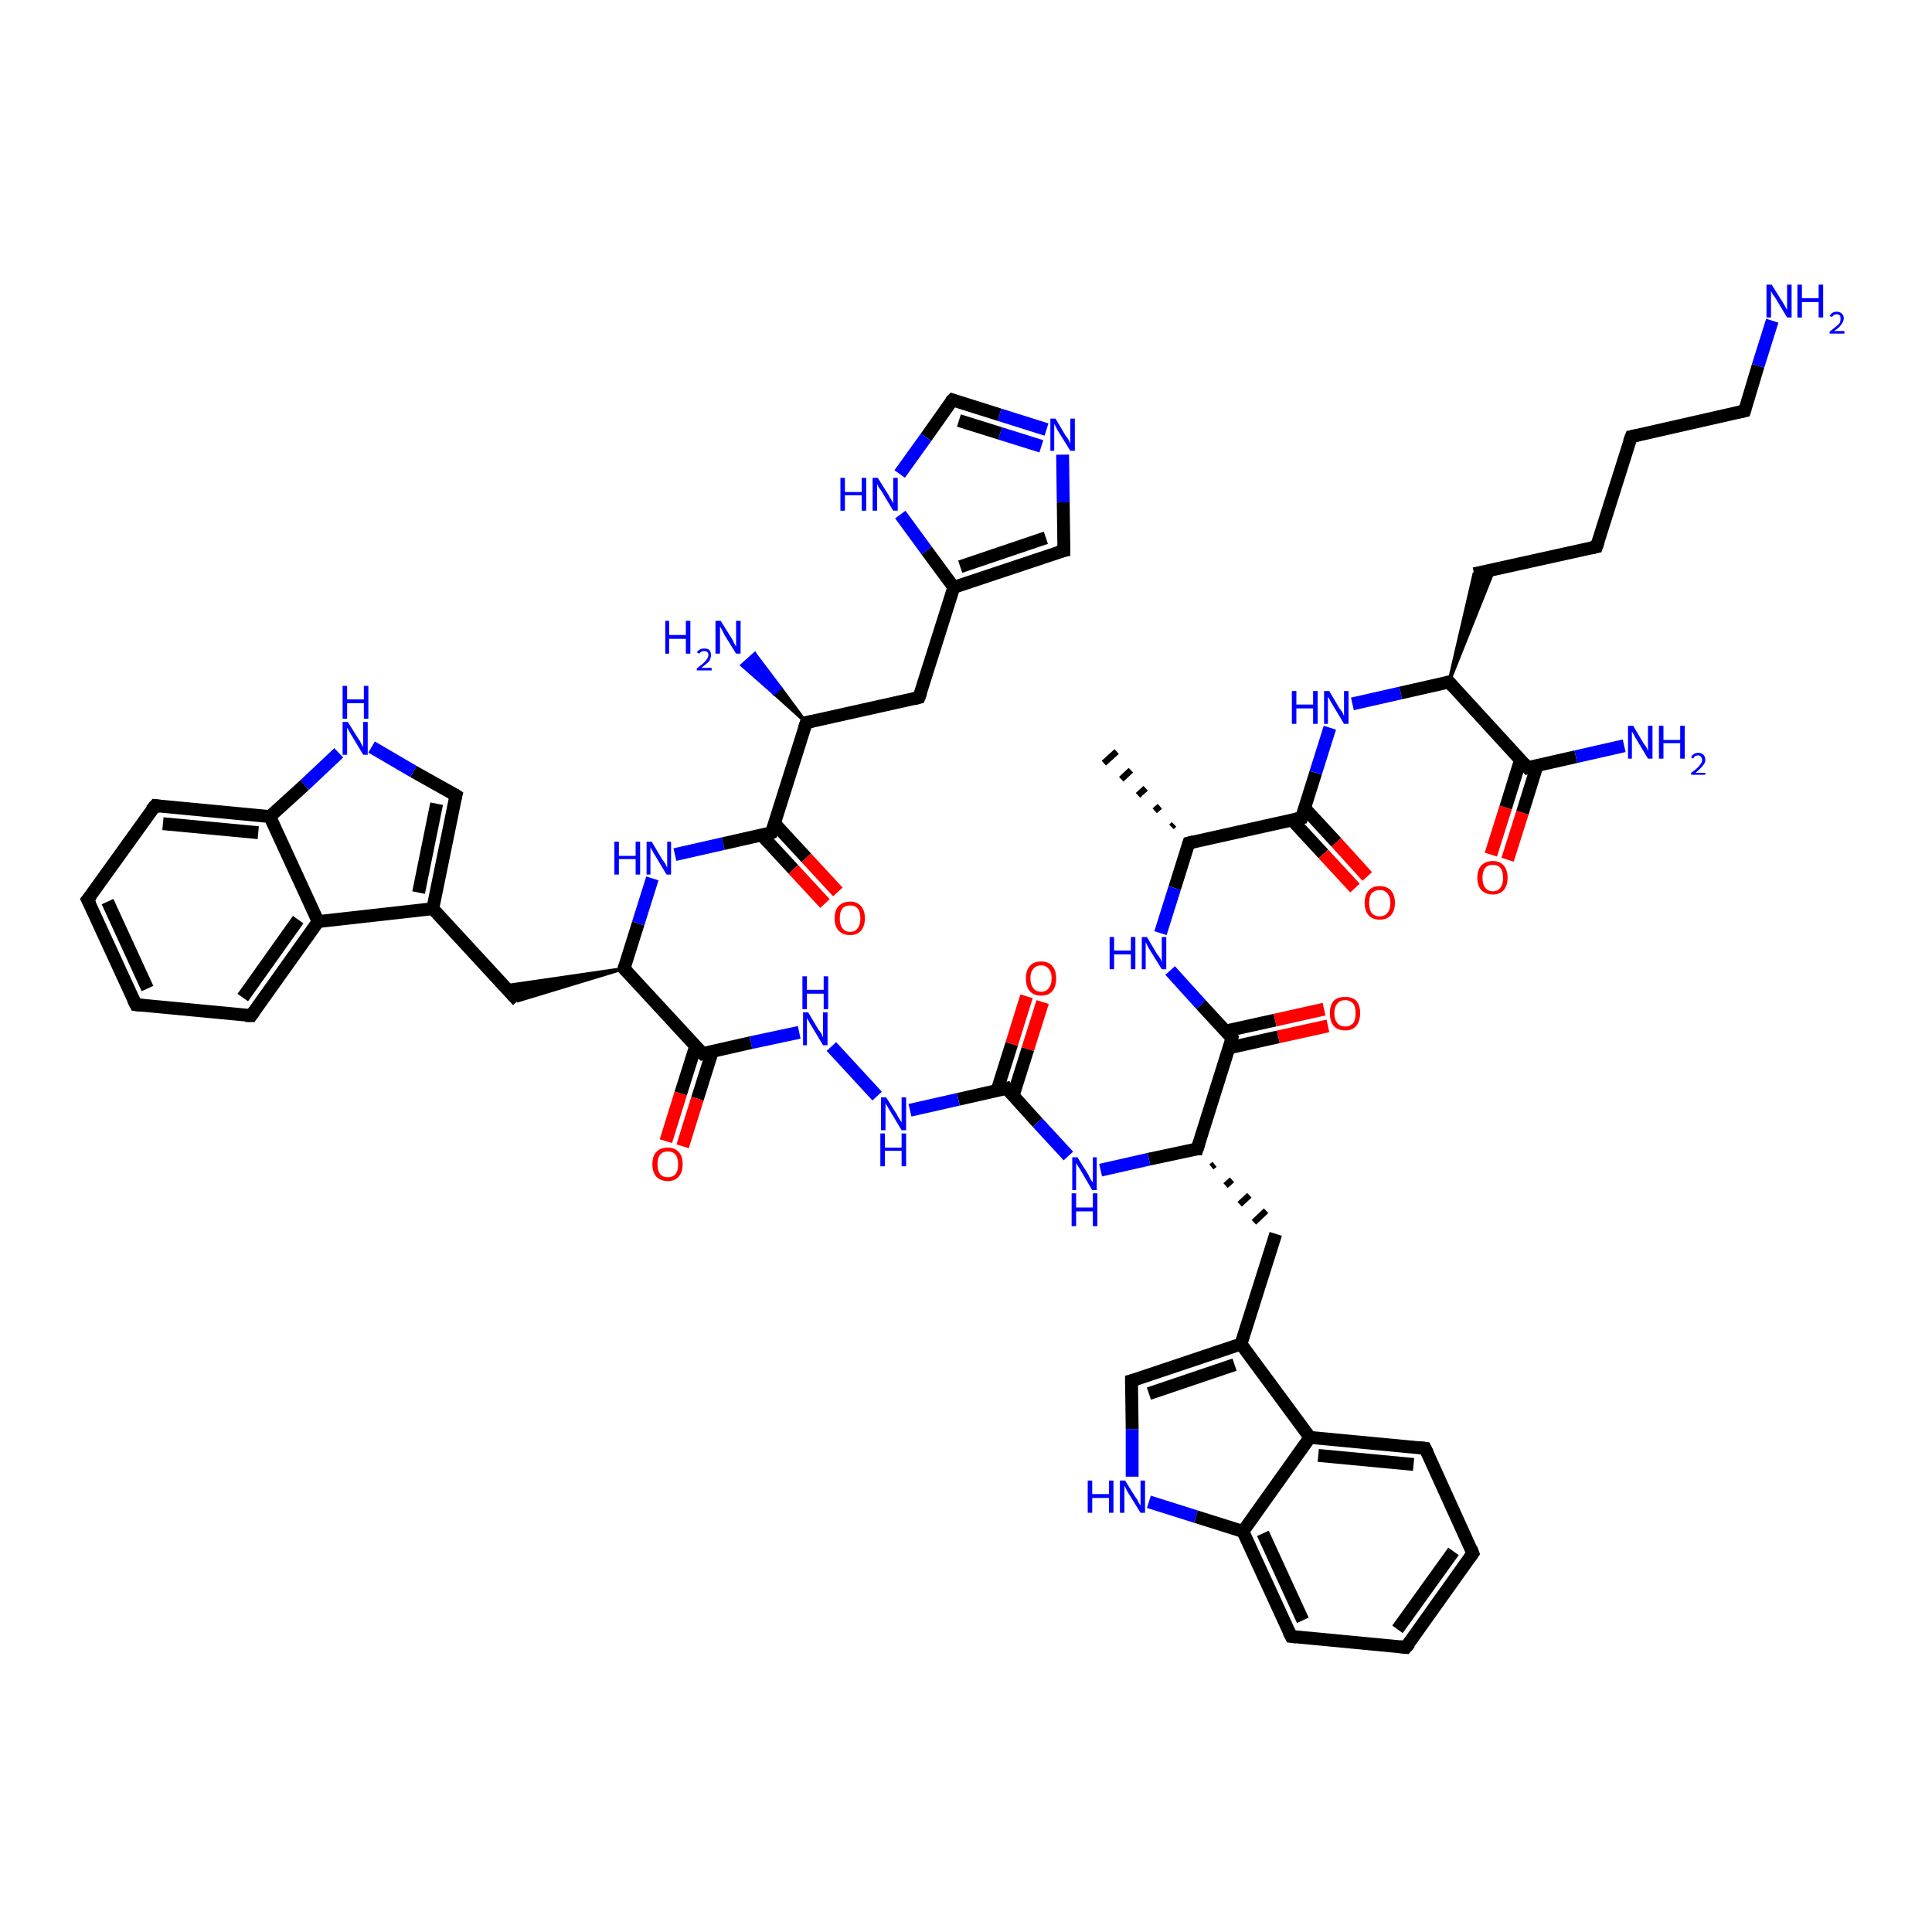<?xml version='1.0' encoding='iso-8859-1'?>
<svg version='1.1' baseProfile='full'
              xmlns='http://www.w3.org/2000/svg'
                      xmlns:rdkit='http://www.rdkit.org/xml'
                      xmlns:xlink='http://www.w3.org/1999/xlink'
                  xml:space='preserve'
width='300px' height='300px' viewBox='0 0 300 300'>
<!-- END OF HEADER -->
<rect style='opacity:1.0;fill:#FFFFFF;stroke:none' width='300.0' height='300.0' x='0.0' y='0.0'> </rect>
<path class='bond-0 atom-1 atom-0' d='M 181.9,128.4 L 182.3,128.0' style='fill:none;fill-rule:evenodd;stroke:#000000;stroke-width:1.0px;stroke-linecap:butt;stroke-linejoin:miter;stroke-opacity:1' />
<path class='bond-0 atom-1 atom-0' d='M 179.3,125.9 L 180.1,125.2' style='fill:none;fill-rule:evenodd;stroke:#000000;stroke-width:1.0px;stroke-linecap:butt;stroke-linejoin:miter;stroke-opacity:1' />
<path class='bond-0 atom-1 atom-0' d='M 176.7,123.5 L 177.9,122.4' style='fill:none;fill-rule:evenodd;stroke:#000000;stroke-width:1.0px;stroke-linecap:butt;stroke-linejoin:miter;stroke-opacity:1' />
<path class='bond-0 atom-1 atom-0' d='M 174.1,121.0 L 175.6,119.6' style='fill:none;fill-rule:evenodd;stroke:#000000;stroke-width:1.0px;stroke-linecap:butt;stroke-linejoin:miter;stroke-opacity:1' />
<path class='bond-0 atom-1 atom-0' d='M 171.4,118.5 L 173.4,116.7' style='fill:none;fill-rule:evenodd;stroke:#000000;stroke-width:1.0px;stroke-linecap:butt;stroke-linejoin:miter;stroke-opacity:1' />
<path class='bond-1 atom-1 atom-2' d='M 184.6,130.9 L 182.4,137.9' style='fill:none;fill-rule:evenodd;stroke:#000000;stroke-width:2.0px;stroke-linecap:butt;stroke-linejoin:miter;stroke-opacity:1' />
<path class='bond-1 atom-1 atom-2' d='M 182.4,137.9 L 180.2,144.9' style='fill:none;fill-rule:evenodd;stroke:#0000FF;stroke-width:2.0px;stroke-linecap:butt;stroke-linejoin:miter;stroke-opacity:1' />
<path class='bond-2 atom-2 atom-3' d='M 181.7,150.7 L 186.5,156.0' style='fill:none;fill-rule:evenodd;stroke:#0000FF;stroke-width:2.0px;stroke-linecap:butt;stroke-linejoin:miter;stroke-opacity:1' />
<path class='bond-2 atom-2 atom-3' d='M 186.5,156.0 L 191.3,161.2' style='fill:none;fill-rule:evenodd;stroke:#000000;stroke-width:2.0px;stroke-linecap:butt;stroke-linejoin:miter;stroke-opacity:1' />
<path class='bond-3 atom-3 atom-4' d='M 190.9,162.7 L 198.5,161.0' style='fill:none;fill-rule:evenodd;stroke:#000000;stroke-width:2.0px;stroke-linecap:butt;stroke-linejoin:miter;stroke-opacity:1' />
<path class='bond-3 atom-3 atom-4' d='M 198.5,161.0 L 206.2,159.3' style='fill:none;fill-rule:evenodd;stroke:#FF0000;stroke-width:2.0px;stroke-linecap:butt;stroke-linejoin:miter;stroke-opacity:1' />
<path class='bond-3 atom-3 atom-4' d='M 190.3,160.1 L 198.0,158.4' style='fill:none;fill-rule:evenodd;stroke:#000000;stroke-width:2.0px;stroke-linecap:butt;stroke-linejoin:miter;stroke-opacity:1' />
<path class='bond-3 atom-3 atom-4' d='M 198.0,158.4 L 205.6,156.7' style='fill:none;fill-rule:evenodd;stroke:#FF0000;stroke-width:2.0px;stroke-linecap:butt;stroke-linejoin:miter;stroke-opacity:1' />
<path class='bond-4 atom-3 atom-5' d='M 191.3,161.2 L 185.9,178.4' style='fill:none;fill-rule:evenodd;stroke:#000000;stroke-width:2.0px;stroke-linecap:butt;stroke-linejoin:miter;stroke-opacity:1' />
<path class='bond-5 atom-5 atom-6' d='M 188.1,181.2 L 188.6,180.8' style='fill:none;fill-rule:evenodd;stroke:#000000;stroke-width:1.0px;stroke-linecap:butt;stroke-linejoin:miter;stroke-opacity:1' />
<path class='bond-5 atom-5 atom-6' d='M 190.3,184.1 L 191.3,183.2' style='fill:none;fill-rule:evenodd;stroke:#000000;stroke-width:1.0px;stroke-linecap:butt;stroke-linejoin:miter;stroke-opacity:1' />
<path class='bond-5 atom-5 atom-6' d='M 192.5,187.0 L 194.0,185.6' style='fill:none;fill-rule:evenodd;stroke:#000000;stroke-width:1.0px;stroke-linecap:butt;stroke-linejoin:miter;stroke-opacity:1' />
<path class='bond-5 atom-5 atom-6' d='M 194.7,189.8 L 196.6,188.0' style='fill:none;fill-rule:evenodd;stroke:#000000;stroke-width:1.0px;stroke-linecap:butt;stroke-linejoin:miter;stroke-opacity:1' />
<path class='bond-6 atom-6 atom-7' d='M 198.1,191.6 L 192.7,208.7' style='fill:none;fill-rule:evenodd;stroke:#000000;stroke-width:2.0px;stroke-linecap:butt;stroke-linejoin:miter;stroke-opacity:1' />
<path class='bond-7 atom-7 atom-8' d='M 192.7,208.7 L 175.7,214.4' style='fill:none;fill-rule:evenodd;stroke:#000000;stroke-width:2.0px;stroke-linecap:butt;stroke-linejoin:miter;stroke-opacity:1' />
<path class='bond-7 atom-7 atom-8' d='M 191.7,211.9 L 178.4,216.4' style='fill:none;fill-rule:evenodd;stroke:#000000;stroke-width:2.0px;stroke-linecap:butt;stroke-linejoin:miter;stroke-opacity:1' />
<path class='bond-8 atom-8 atom-9' d='M 175.7,214.4 L 175.8,221.9' style='fill:none;fill-rule:evenodd;stroke:#000000;stroke-width:2.0px;stroke-linecap:butt;stroke-linejoin:miter;stroke-opacity:1' />
<path class='bond-8 atom-8 atom-9' d='M 175.8,221.9 L 175.8,229.3' style='fill:none;fill-rule:evenodd;stroke:#0000FF;stroke-width:2.0px;stroke-linecap:butt;stroke-linejoin:miter;stroke-opacity:1' />
<path class='bond-9 atom-9 atom-10' d='M 178.4,233.2 L 185.7,235.5' style='fill:none;fill-rule:evenodd;stroke:#0000FF;stroke-width:2.0px;stroke-linecap:butt;stroke-linejoin:miter;stroke-opacity:1' />
<path class='bond-9 atom-9 atom-10' d='M 185.7,235.5 L 193.0,237.8' style='fill:none;fill-rule:evenodd;stroke:#000000;stroke-width:2.0px;stroke-linecap:butt;stroke-linejoin:miter;stroke-opacity:1' />
<path class='bond-10 atom-10 atom-11' d='M 193.0,237.8 L 200.5,254.1' style='fill:none;fill-rule:evenodd;stroke:#000000;stroke-width:2.0px;stroke-linecap:butt;stroke-linejoin:miter;stroke-opacity:1' />
<path class='bond-10 atom-10 atom-11' d='M 196.1,238.1 L 202.3,251.6' style='fill:none;fill-rule:evenodd;stroke:#000000;stroke-width:2.0px;stroke-linecap:butt;stroke-linejoin:miter;stroke-opacity:1' />
<path class='bond-11 atom-11 atom-12' d='M 200.5,254.1 L 218.3,255.8' style='fill:none;fill-rule:evenodd;stroke:#000000;stroke-width:2.0px;stroke-linecap:butt;stroke-linejoin:miter;stroke-opacity:1' />
<path class='bond-12 atom-12 atom-13' d='M 218.3,255.8 L 228.7,241.2' style='fill:none;fill-rule:evenodd;stroke:#000000;stroke-width:2.0px;stroke-linecap:butt;stroke-linejoin:miter;stroke-opacity:1' />
<path class='bond-12 atom-12 atom-13' d='M 217.0,253.0 L 225.7,240.9' style='fill:none;fill-rule:evenodd;stroke:#000000;stroke-width:2.0px;stroke-linecap:butt;stroke-linejoin:miter;stroke-opacity:1' />
<path class='bond-13 atom-13 atom-14' d='M 228.7,241.2 L 221.3,224.9' style='fill:none;fill-rule:evenodd;stroke:#000000;stroke-width:2.0px;stroke-linecap:butt;stroke-linejoin:miter;stroke-opacity:1' />
<path class='bond-14 atom-14 atom-15' d='M 221.3,224.9 L 203.4,223.2' style='fill:none;fill-rule:evenodd;stroke:#000000;stroke-width:2.0px;stroke-linecap:butt;stroke-linejoin:miter;stroke-opacity:1' />
<path class='bond-14 atom-14 atom-15' d='M 219.5,227.4 L 204.7,226.0' style='fill:none;fill-rule:evenodd;stroke:#000000;stroke-width:2.0px;stroke-linecap:butt;stroke-linejoin:miter;stroke-opacity:1' />
<path class='bond-15 atom-5 atom-16' d='M 185.9,178.4 L 178.4,180.0' style='fill:none;fill-rule:evenodd;stroke:#000000;stroke-width:2.0px;stroke-linecap:butt;stroke-linejoin:miter;stroke-opacity:1' />
<path class='bond-15 atom-5 atom-16' d='M 178.4,180.0 L 170.9,181.7' style='fill:none;fill-rule:evenodd;stroke:#0000FF;stroke-width:2.0px;stroke-linecap:butt;stroke-linejoin:miter;stroke-opacity:1' />
<path class='bond-16 atom-16 atom-17' d='M 165.9,179.5 L 161.1,174.3' style='fill:none;fill-rule:evenodd;stroke:#0000FF;stroke-width:2.0px;stroke-linecap:butt;stroke-linejoin:miter;stroke-opacity:1' />
<path class='bond-16 atom-16 atom-17' d='M 161.1,174.3 L 156.3,169.0' style='fill:none;fill-rule:evenodd;stroke:#000000;stroke-width:2.0px;stroke-linecap:butt;stroke-linejoin:miter;stroke-opacity:1' />
<path class='bond-17 atom-17 atom-18' d='M 157.3,170.2 L 159.6,162.9' style='fill:none;fill-rule:evenodd;stroke:#000000;stroke-width:2.0px;stroke-linecap:butt;stroke-linejoin:miter;stroke-opacity:1' />
<path class='bond-17 atom-17 atom-18' d='M 159.6,162.9 L 161.9,155.6' style='fill:none;fill-rule:evenodd;stroke:#FF0000;stroke-width:2.0px;stroke-linecap:butt;stroke-linejoin:miter;stroke-opacity:1' />
<path class='bond-17 atom-17 atom-18' d='M 154.8,169.4 L 157.1,162.1' style='fill:none;fill-rule:evenodd;stroke:#000000;stroke-width:2.0px;stroke-linecap:butt;stroke-linejoin:miter;stroke-opacity:1' />
<path class='bond-17 atom-17 atom-18' d='M 157.1,162.1 L 159.4,154.7' style='fill:none;fill-rule:evenodd;stroke:#FF0000;stroke-width:2.0px;stroke-linecap:butt;stroke-linejoin:miter;stroke-opacity:1' />
<path class='bond-18 atom-17 atom-19' d='M 156.3,169.0 L 148.8,170.7' style='fill:none;fill-rule:evenodd;stroke:#000000;stroke-width:2.0px;stroke-linecap:butt;stroke-linejoin:miter;stroke-opacity:1' />
<path class='bond-18 atom-17 atom-19' d='M 148.8,170.7 L 141.3,172.4' style='fill:none;fill-rule:evenodd;stroke:#0000FF;stroke-width:2.0px;stroke-linecap:butt;stroke-linejoin:miter;stroke-opacity:1' />
<path class='bond-19 atom-19 atom-20' d='M 136.2,170.2 L 129.1,162.5' style='fill:none;fill-rule:evenodd;stroke:#0000FF;stroke-width:2.0px;stroke-linecap:butt;stroke-linejoin:miter;stroke-opacity:1' />
<path class='bond-20 atom-20 atom-21' d='M 124.1,160.3 L 116.6,161.9' style='fill:none;fill-rule:evenodd;stroke:#0000FF;stroke-width:2.0px;stroke-linecap:butt;stroke-linejoin:miter;stroke-opacity:1' />
<path class='bond-20 atom-20 atom-21' d='M 116.6,161.9 L 109.1,163.6' style='fill:none;fill-rule:evenodd;stroke:#000000;stroke-width:2.0px;stroke-linecap:butt;stroke-linejoin:miter;stroke-opacity:1' />
<path class='bond-21 atom-21 atom-22' d='M 108.0,162.5 L 105.7,169.8' style='fill:none;fill-rule:evenodd;stroke:#000000;stroke-width:2.0px;stroke-linecap:butt;stroke-linejoin:miter;stroke-opacity:1' />
<path class='bond-21 atom-21 atom-22' d='M 105.7,169.8 L 103.4,177.2' style='fill:none;fill-rule:evenodd;stroke:#FF0000;stroke-width:2.0px;stroke-linecap:butt;stroke-linejoin:miter;stroke-opacity:1' />
<path class='bond-21 atom-21 atom-22' d='M 110.6,163.3 L 108.3,170.6' style='fill:none;fill-rule:evenodd;stroke:#000000;stroke-width:2.0px;stroke-linecap:butt;stroke-linejoin:miter;stroke-opacity:1' />
<path class='bond-21 atom-21 atom-22' d='M 108.3,170.6 L 106.0,178.0' style='fill:none;fill-rule:evenodd;stroke:#FF0000;stroke-width:2.0px;stroke-linecap:butt;stroke-linejoin:miter;stroke-opacity:1' />
<path class='bond-22 atom-21 atom-23' d='M 109.1,163.6 L 96.9,150.4' style='fill:none;fill-rule:evenodd;stroke:#000000;stroke-width:2.0px;stroke-linecap:butt;stroke-linejoin:miter;stroke-opacity:1' />
<path class='bond-23 atom-23 atom-24' d='M 96.9,150.4 L 80.4,155.4 L 78.3,153.1 Z' style='fill:#000000;fill-rule:evenodd;fill-opacity:1;stroke:#000000;stroke-width:0.5px;stroke-linecap:butt;stroke-linejoin:miter;stroke-opacity:1;' />
<path class='bond-24 atom-24 atom-25' d='M 80.4,155.4 L 67.2,141.1' style='fill:none;fill-rule:evenodd;stroke:#000000;stroke-width:2.0px;stroke-linecap:butt;stroke-linejoin:miter;stroke-opacity:1' />
<path class='bond-25 atom-25 atom-26' d='M 67.2,141.1 L 70.8,123.5' style='fill:none;fill-rule:evenodd;stroke:#000000;stroke-width:2.0px;stroke-linecap:butt;stroke-linejoin:miter;stroke-opacity:1' />
<path class='bond-25 atom-25 atom-26' d='M 65.0,138.6 L 67.8,124.8' style='fill:none;fill-rule:evenodd;stroke:#000000;stroke-width:2.0px;stroke-linecap:butt;stroke-linejoin:miter;stroke-opacity:1' />
<path class='bond-26 atom-26 atom-27' d='M 70.8,123.5 L 64.2,119.8' style='fill:none;fill-rule:evenodd;stroke:#000000;stroke-width:2.0px;stroke-linecap:butt;stroke-linejoin:miter;stroke-opacity:1' />
<path class='bond-26 atom-26 atom-27' d='M 64.2,119.8 L 57.7,116.0' style='fill:none;fill-rule:evenodd;stroke:#0000FF;stroke-width:2.0px;stroke-linecap:butt;stroke-linejoin:miter;stroke-opacity:1' />
<path class='bond-27 atom-27 atom-28' d='M 52.6,116.9 L 47.3,121.9' style='fill:none;fill-rule:evenodd;stroke:#0000FF;stroke-width:2.0px;stroke-linecap:butt;stroke-linejoin:miter;stroke-opacity:1' />
<path class='bond-27 atom-27 atom-28' d='M 47.3,121.9 L 41.9,126.8' style='fill:none;fill-rule:evenodd;stroke:#000000;stroke-width:2.0px;stroke-linecap:butt;stroke-linejoin:miter;stroke-opacity:1' />
<path class='bond-28 atom-28 atom-29' d='M 41.9,126.8 L 24.1,125.1' style='fill:none;fill-rule:evenodd;stroke:#000000;stroke-width:2.0px;stroke-linecap:butt;stroke-linejoin:miter;stroke-opacity:1' />
<path class='bond-28 atom-28 atom-29' d='M 40.1,129.3 L 25.3,127.9' style='fill:none;fill-rule:evenodd;stroke:#000000;stroke-width:2.0px;stroke-linecap:butt;stroke-linejoin:miter;stroke-opacity:1' />
<path class='bond-29 atom-29 atom-30' d='M 24.1,125.1 L 13.6,139.7' style='fill:none;fill-rule:evenodd;stroke:#000000;stroke-width:2.0px;stroke-linecap:butt;stroke-linejoin:miter;stroke-opacity:1' />
<path class='bond-30 atom-30 atom-31' d='M 13.6,139.7 L 21.1,156.0' style='fill:none;fill-rule:evenodd;stroke:#000000;stroke-width:2.0px;stroke-linecap:butt;stroke-linejoin:miter;stroke-opacity:1' />
<path class='bond-30 atom-30 atom-31' d='M 16.7,140.0 L 22.9,153.5' style='fill:none;fill-rule:evenodd;stroke:#000000;stroke-width:2.0px;stroke-linecap:butt;stroke-linejoin:miter;stroke-opacity:1' />
<path class='bond-31 atom-31 atom-32' d='M 21.1,156.0 L 39.0,157.7' style='fill:none;fill-rule:evenodd;stroke:#000000;stroke-width:2.0px;stroke-linecap:butt;stroke-linejoin:miter;stroke-opacity:1' />
<path class='bond-32 atom-32 atom-33' d='M 39.0,157.7 L 49.4,143.1' style='fill:none;fill-rule:evenodd;stroke:#000000;stroke-width:2.0px;stroke-linecap:butt;stroke-linejoin:miter;stroke-opacity:1' />
<path class='bond-32 atom-32 atom-33' d='M 37.7,154.9 L 46.3,142.8' style='fill:none;fill-rule:evenodd;stroke:#000000;stroke-width:2.0px;stroke-linecap:butt;stroke-linejoin:miter;stroke-opacity:1' />
<path class='bond-33 atom-23 atom-34' d='M 96.9,150.4 L 99.1,143.4' style='fill:none;fill-rule:evenodd;stroke:#000000;stroke-width:2.0px;stroke-linecap:butt;stroke-linejoin:miter;stroke-opacity:1' />
<path class='bond-33 atom-23 atom-34' d='M 99.1,143.4 L 101.3,136.4' style='fill:none;fill-rule:evenodd;stroke:#0000FF;stroke-width:2.0px;stroke-linecap:butt;stroke-linejoin:miter;stroke-opacity:1' />
<path class='bond-34 atom-34 atom-35' d='M 104.8,132.7 L 112.3,131.0' style='fill:none;fill-rule:evenodd;stroke:#0000FF;stroke-width:2.0px;stroke-linecap:butt;stroke-linejoin:miter;stroke-opacity:1' />
<path class='bond-34 atom-34 atom-35' d='M 112.3,131.0 L 119.8,129.3' style='fill:none;fill-rule:evenodd;stroke:#000000;stroke-width:2.0px;stroke-linecap:butt;stroke-linejoin:miter;stroke-opacity:1' />
<path class='bond-35 atom-35 atom-36' d='M 118.3,129.7 L 123.2,135.0' style='fill:none;fill-rule:evenodd;stroke:#000000;stroke-width:2.0px;stroke-linecap:butt;stroke-linejoin:miter;stroke-opacity:1' />
<path class='bond-35 atom-35 atom-36' d='M 123.2,135.0 L 128.1,140.3' style='fill:none;fill-rule:evenodd;stroke:#FF0000;stroke-width:2.0px;stroke-linecap:butt;stroke-linejoin:miter;stroke-opacity:1' />
<path class='bond-35 atom-35 atom-36' d='M 120.3,127.9 L 125.2,133.2' style='fill:none;fill-rule:evenodd;stroke:#000000;stroke-width:2.0px;stroke-linecap:butt;stroke-linejoin:miter;stroke-opacity:1' />
<path class='bond-35 atom-35 atom-36' d='M 125.2,133.2 L 130.1,138.5' style='fill:none;fill-rule:evenodd;stroke:#FF0000;stroke-width:2.0px;stroke-linecap:butt;stroke-linejoin:miter;stroke-opacity:1' />
<path class='bond-36 atom-35 atom-37' d='M 119.8,129.3 L 125.2,112.2' style='fill:none;fill-rule:evenodd;stroke:#000000;stroke-width:2.0px;stroke-linecap:butt;stroke-linejoin:miter;stroke-opacity:1' />
<path class='bond-37 atom-37 atom-38' d='M 125.2,112.2 L 120.2,107.7 L 121.2,106.8 Z' style='fill:#000000;fill-rule:evenodd;fill-opacity:1;stroke:#000000;stroke-width:0.5px;stroke-linecap:butt;stroke-linejoin:miter;stroke-opacity:1;' />
<path class='bond-37 atom-37 atom-38' d='M 120.2,107.7 L 117.2,101.5 L 115.2,103.3 Z' style='fill:#0000FF;fill-rule:evenodd;fill-opacity:1;stroke:#0000FF;stroke-width:0.5px;stroke-linecap:butt;stroke-linejoin:miter;stroke-opacity:1;' />
<path class='bond-37 atom-37 atom-38' d='M 120.2,107.7 L 121.2,106.8 L 117.2,101.5 Z' style='fill:#0000FF;fill-rule:evenodd;fill-opacity:1;stroke:#0000FF;stroke-width:0.5px;stroke-linecap:butt;stroke-linejoin:miter;stroke-opacity:1;' />
<path class='bond-38 atom-37 atom-39' d='M 125.2,112.2 L 142.7,108.3' style='fill:none;fill-rule:evenodd;stroke:#000000;stroke-width:2.0px;stroke-linecap:butt;stroke-linejoin:miter;stroke-opacity:1' />
<path class='bond-39 atom-39 atom-40' d='M 142.7,108.3 L 148.1,91.2' style='fill:none;fill-rule:evenodd;stroke:#000000;stroke-width:2.0px;stroke-linecap:butt;stroke-linejoin:miter;stroke-opacity:1' />
<path class='bond-40 atom-40 atom-41' d='M 148.1,91.2 L 165.2,85.5' style='fill:none;fill-rule:evenodd;stroke:#000000;stroke-width:2.0px;stroke-linecap:butt;stroke-linejoin:miter;stroke-opacity:1' />
<path class='bond-40 atom-40 atom-41' d='M 149.1,88.0 L 162.4,83.5' style='fill:none;fill-rule:evenodd;stroke:#000000;stroke-width:2.0px;stroke-linecap:butt;stroke-linejoin:miter;stroke-opacity:1' />
<path class='bond-41 atom-41 atom-42' d='M 165.2,85.5 L 165.1,78.0' style='fill:none;fill-rule:evenodd;stroke:#000000;stroke-width:2.0px;stroke-linecap:butt;stroke-linejoin:miter;stroke-opacity:1' />
<path class='bond-41 atom-41 atom-42' d='M 165.1,78.0 L 165.0,70.6' style='fill:none;fill-rule:evenodd;stroke:#0000FF;stroke-width:2.0px;stroke-linecap:butt;stroke-linejoin:miter;stroke-opacity:1' />
<path class='bond-42 atom-42 atom-43' d='M 162.5,66.7 L 155.2,64.4' style='fill:none;fill-rule:evenodd;stroke:#0000FF;stroke-width:2.0px;stroke-linecap:butt;stroke-linejoin:miter;stroke-opacity:1' />
<path class='bond-42 atom-42 atom-43' d='M 155.2,64.4 L 147.9,62.1' style='fill:none;fill-rule:evenodd;stroke:#000000;stroke-width:2.0px;stroke-linecap:butt;stroke-linejoin:miter;stroke-opacity:1' />
<path class='bond-42 atom-42 atom-43' d='M 161.7,69.3 L 155.3,67.3' style='fill:none;fill-rule:evenodd;stroke:#0000FF;stroke-width:2.0px;stroke-linecap:butt;stroke-linejoin:miter;stroke-opacity:1' />
<path class='bond-42 atom-42 atom-43' d='M 155.3,67.3 L 148.9,65.3' style='fill:none;fill-rule:evenodd;stroke:#000000;stroke-width:2.0px;stroke-linecap:butt;stroke-linejoin:miter;stroke-opacity:1' />
<path class='bond-43 atom-43 atom-44' d='M 147.9,62.1 L 143.8,67.9' style='fill:none;fill-rule:evenodd;stroke:#000000;stroke-width:2.0px;stroke-linecap:butt;stroke-linejoin:miter;stroke-opacity:1' />
<path class='bond-43 atom-43 atom-44' d='M 143.8,67.9 L 139.7,73.6' style='fill:none;fill-rule:evenodd;stroke:#0000FF;stroke-width:2.0px;stroke-linecap:butt;stroke-linejoin:miter;stroke-opacity:1' />
<path class='bond-44 atom-1 atom-45' d='M 184.6,130.9 L 202.1,127.0' style='fill:none;fill-rule:evenodd;stroke:#000000;stroke-width:2.0px;stroke-linecap:butt;stroke-linejoin:miter;stroke-opacity:1' />
<path class='bond-45 atom-45 atom-46' d='M 200.6,127.3 L 205.5,132.6' style='fill:none;fill-rule:evenodd;stroke:#000000;stroke-width:2.0px;stroke-linecap:butt;stroke-linejoin:miter;stroke-opacity:1' />
<path class='bond-45 atom-45 atom-46' d='M 205.5,132.6 L 210.4,137.9' style='fill:none;fill-rule:evenodd;stroke:#FF0000;stroke-width:2.0px;stroke-linecap:butt;stroke-linejoin:miter;stroke-opacity:1' />
<path class='bond-45 atom-45 atom-46' d='M 202.6,125.5 L 207.5,130.8' style='fill:none;fill-rule:evenodd;stroke:#000000;stroke-width:2.0px;stroke-linecap:butt;stroke-linejoin:miter;stroke-opacity:1' />
<path class='bond-45 atom-45 atom-46' d='M 207.5,130.8 L 212.3,136.1' style='fill:none;fill-rule:evenodd;stroke:#FF0000;stroke-width:2.0px;stroke-linecap:butt;stroke-linejoin:miter;stroke-opacity:1' />
<path class='bond-46 atom-45 atom-47' d='M 202.1,127.0 L 204.3,120.0' style='fill:none;fill-rule:evenodd;stroke:#000000;stroke-width:2.0px;stroke-linecap:butt;stroke-linejoin:miter;stroke-opacity:1' />
<path class='bond-46 atom-45 atom-47' d='M 204.3,120.0 L 206.5,113.0' style='fill:none;fill-rule:evenodd;stroke:#0000FF;stroke-width:2.0px;stroke-linecap:butt;stroke-linejoin:miter;stroke-opacity:1' />
<path class='bond-47 atom-47 atom-48' d='M 210.0,109.3 L 217.5,107.6' style='fill:none;fill-rule:evenodd;stroke:#0000FF;stroke-width:2.0px;stroke-linecap:butt;stroke-linejoin:miter;stroke-opacity:1' />
<path class='bond-47 atom-47 atom-48' d='M 217.5,107.6 L 225.0,105.9' style='fill:none;fill-rule:evenodd;stroke:#000000;stroke-width:2.0px;stroke-linecap:butt;stroke-linejoin:miter;stroke-opacity:1' />
<path class='bond-48 atom-48 atom-49' d='M 225.0,105.9 L 228.9,89.1 L 232.0,88.4 Z' style='fill:#000000;fill-rule:evenodd;fill-opacity:1;stroke:#000000;stroke-width:0.5px;stroke-linecap:butt;stroke-linejoin:miter;stroke-opacity:1;' />
<path class='bond-49 atom-49 atom-50' d='M 228.9,89.1 L 247.9,84.9' style='fill:none;fill-rule:evenodd;stroke:#000000;stroke-width:2.0px;stroke-linecap:butt;stroke-linejoin:miter;stroke-opacity:1' />
<path class='bond-50 atom-50 atom-51' d='M 247.9,84.9 L 253.3,67.8' style='fill:none;fill-rule:evenodd;stroke:#000000;stroke-width:2.0px;stroke-linecap:butt;stroke-linejoin:miter;stroke-opacity:1' />
<path class='bond-51 atom-51 atom-52' d='M 253.3,67.8 L 270.9,63.8' style='fill:none;fill-rule:evenodd;stroke:#000000;stroke-width:2.0px;stroke-linecap:butt;stroke-linejoin:miter;stroke-opacity:1' />
<path class='bond-52 atom-52 atom-53' d='M 270.9,63.8 L 273.0,56.8' style='fill:none;fill-rule:evenodd;stroke:#000000;stroke-width:2.0px;stroke-linecap:butt;stroke-linejoin:miter;stroke-opacity:1' />
<path class='bond-52 atom-52 atom-53' d='M 273.0,56.8 L 275.2,49.8' style='fill:none;fill-rule:evenodd;stroke:#0000FF;stroke-width:2.0px;stroke-linecap:butt;stroke-linejoin:miter;stroke-opacity:1' />
<path class='bond-53 atom-48 atom-54' d='M 225.0,105.9 L 237.2,119.2' style='fill:none;fill-rule:evenodd;stroke:#000000;stroke-width:2.0px;stroke-linecap:butt;stroke-linejoin:miter;stroke-opacity:1' />
<path class='bond-54 atom-54 atom-55' d='M 237.2,119.2 L 244.7,117.5' style='fill:none;fill-rule:evenodd;stroke:#000000;stroke-width:2.0px;stroke-linecap:butt;stroke-linejoin:miter;stroke-opacity:1' />
<path class='bond-54 atom-54 atom-55' d='M 244.7,117.5 L 252.2,115.8' style='fill:none;fill-rule:evenodd;stroke:#0000FF;stroke-width:2.0px;stroke-linecap:butt;stroke-linejoin:miter;stroke-opacity:1' />
<path class='bond-55 atom-54 atom-56' d='M 236.1,118.0 L 233.8,125.4' style='fill:none;fill-rule:evenodd;stroke:#000000;stroke-width:2.0px;stroke-linecap:butt;stroke-linejoin:miter;stroke-opacity:1' />
<path class='bond-55 atom-54 atom-56' d='M 233.8,125.4 L 231.5,132.7' style='fill:none;fill-rule:evenodd;stroke:#FF0000;stroke-width:2.0px;stroke-linecap:butt;stroke-linejoin:miter;stroke-opacity:1' />
<path class='bond-55 atom-54 atom-56' d='M 238.7,118.8 L 236.4,126.2' style='fill:none;fill-rule:evenodd;stroke:#000000;stroke-width:2.0px;stroke-linecap:butt;stroke-linejoin:miter;stroke-opacity:1' />
<path class='bond-55 atom-54 atom-56' d='M 236.4,126.2 L 234.1,133.5' style='fill:none;fill-rule:evenodd;stroke:#FF0000;stroke-width:2.0px;stroke-linecap:butt;stroke-linejoin:miter;stroke-opacity:1' />
<path class='bond-56 atom-15 atom-7' d='M 203.4,223.2 L 192.7,208.7' style='fill:none;fill-rule:evenodd;stroke:#000000;stroke-width:2.0px;stroke-linecap:butt;stroke-linejoin:miter;stroke-opacity:1' />
<path class='bond-57 atom-33 atom-25' d='M 49.4,143.1 L 67.2,141.1' style='fill:none;fill-rule:evenodd;stroke:#000000;stroke-width:2.0px;stroke-linecap:butt;stroke-linejoin:miter;stroke-opacity:1' />
<path class='bond-58 atom-44 atom-40' d='M 139.8,79.9 L 143.9,85.5' style='fill:none;fill-rule:evenodd;stroke:#0000FF;stroke-width:2.0px;stroke-linecap:butt;stroke-linejoin:miter;stroke-opacity:1' />
<path class='bond-58 atom-44 atom-40' d='M 143.9,85.5 L 148.1,91.2' style='fill:none;fill-rule:evenodd;stroke:#000000;stroke-width:2.0px;stroke-linecap:butt;stroke-linejoin:miter;stroke-opacity:1' />
<path class='bond-59 atom-15 atom-10' d='M 203.4,223.2 L 193.0,237.8' style='fill:none;fill-rule:evenodd;stroke:#000000;stroke-width:2.0px;stroke-linecap:butt;stroke-linejoin:miter;stroke-opacity:1' />
<path class='bond-60 atom-33 atom-28' d='M 49.4,143.1 L 41.9,126.8' style='fill:none;fill-rule:evenodd;stroke:#000000;stroke-width:2.0px;stroke-linecap:butt;stroke-linejoin:miter;stroke-opacity:1' />
<path d='M 184.5,131.2 L 184.6,130.9 L 185.4,130.7' style='fill:none;stroke:#000000;stroke-width:2.0px;stroke-linecap:butt;stroke-linejoin:miter;stroke-opacity:1;' />
<path d='M 191.1,161.0 L 191.3,161.2 L 191.1,162.1' style='fill:none;stroke:#000000;stroke-width:2.0px;stroke-linecap:butt;stroke-linejoin:miter;stroke-opacity:1;' />
<path d='M 186.2,177.5 L 185.9,178.4 L 185.6,178.4' style='fill:none;stroke:#000000;stroke-width:2.0px;stroke-linecap:butt;stroke-linejoin:miter;stroke-opacity:1;' />
<path d='M 176.5,214.2 L 175.7,214.4 L 175.7,214.8' style='fill:none;stroke:#000000;stroke-width:2.0px;stroke-linecap:butt;stroke-linejoin:miter;stroke-opacity:1;' />
<path d='M 200.1,253.3 L 200.5,254.1 L 201.3,254.2' style='fill:none;stroke:#000000;stroke-width:2.0px;stroke-linecap:butt;stroke-linejoin:miter;stroke-opacity:1;' />
<path d='M 217.4,255.7 L 218.3,255.8 L 218.9,255.1' style='fill:none;stroke:#000000;stroke-width:2.0px;stroke-linecap:butt;stroke-linejoin:miter;stroke-opacity:1;' />
<path d='M 228.2,241.9 L 228.7,241.2 L 228.4,240.4' style='fill:none;stroke:#000000;stroke-width:2.0px;stroke-linecap:butt;stroke-linejoin:miter;stroke-opacity:1;' />
<path d='M 221.7,225.7 L 221.3,224.9 L 220.4,224.8' style='fill:none;stroke:#000000;stroke-width:2.0px;stroke-linecap:butt;stroke-linejoin:miter;stroke-opacity:1;' />
<path d='M 156.5,169.3 L 156.3,169.0 L 155.9,169.1' style='fill:none;stroke:#000000;stroke-width:2.0px;stroke-linecap:butt;stroke-linejoin:miter;stroke-opacity:1;' />
<path d='M 109.4,163.5 L 109.1,163.6 L 108.5,163.0' style='fill:none;stroke:#000000;stroke-width:2.0px;stroke-linecap:butt;stroke-linejoin:miter;stroke-opacity:1;' />
<path d='M 97.5,151.0 L 96.9,150.4 L 97.0,150.0' style='fill:none;stroke:#000000;stroke-width:2.0px;stroke-linecap:butt;stroke-linejoin:miter;stroke-opacity:1;' />
<path d='M 70.6,124.3 L 70.8,123.5 L 70.5,123.3' style='fill:none;stroke:#000000;stroke-width:2.0px;stroke-linecap:butt;stroke-linejoin:miter;stroke-opacity:1;' />
<path d='M 24.9,125.2 L 24.1,125.1 L 23.5,125.8' style='fill:none;stroke:#000000;stroke-width:2.0px;stroke-linecap:butt;stroke-linejoin:miter;stroke-opacity:1;' />
<path d='M 14.2,139.0 L 13.6,139.7 L 14.0,140.5' style='fill:none;stroke:#000000;stroke-width:2.0px;stroke-linecap:butt;stroke-linejoin:miter;stroke-opacity:1;' />
<path d='M 20.7,155.2 L 21.1,156.0 L 22.0,156.1' style='fill:none;stroke:#000000;stroke-width:2.0px;stroke-linecap:butt;stroke-linejoin:miter;stroke-opacity:1;' />
<path d='M 38.1,157.7 L 39.0,157.7 L 39.5,157.0' style='fill:none;stroke:#000000;stroke-width:2.0px;stroke-linecap:butt;stroke-linejoin:miter;stroke-opacity:1;' />
<path d='M 119.5,129.4 L 119.8,129.3 L 120.1,128.5' style='fill:none;stroke:#000000;stroke-width:2.0px;stroke-linecap:butt;stroke-linejoin:miter;stroke-opacity:1;' />
<path d='M 124.9,113.1 L 125.2,112.2 L 126.1,112.0' style='fill:none;stroke:#000000;stroke-width:2.0px;stroke-linecap:butt;stroke-linejoin:miter;stroke-opacity:1;' />
<path d='M 141.9,108.5 L 142.7,108.3 L 143.0,107.5' style='fill:none;stroke:#000000;stroke-width:2.0px;stroke-linecap:butt;stroke-linejoin:miter;stroke-opacity:1;' />
<path d='M 164.3,85.7 L 165.2,85.5 L 165.2,85.1' style='fill:none;stroke:#000000;stroke-width:2.0px;stroke-linecap:butt;stroke-linejoin:miter;stroke-opacity:1;' />
<path d='M 148.2,62.2 L 147.9,62.1 L 147.6,62.4' style='fill:none;stroke:#000000;stroke-width:2.0px;stroke-linecap:butt;stroke-linejoin:miter;stroke-opacity:1;' />
<path d='M 201.2,127.2 L 202.1,127.0 L 202.2,126.6' style='fill:none;stroke:#000000;stroke-width:2.0px;stroke-linecap:butt;stroke-linejoin:miter;stroke-opacity:1;' />
<path d='M 224.6,106.0 L 225.0,105.9 L 225.6,106.6' style='fill:none;stroke:#000000;stroke-width:2.0px;stroke-linecap:butt;stroke-linejoin:miter;stroke-opacity:1;' />
<path d='M 247.0,85.1 L 247.9,84.9 L 248.2,84.0' style='fill:none;stroke:#000000;stroke-width:2.0px;stroke-linecap:butt;stroke-linejoin:miter;stroke-opacity:1;' />
<path d='M 253.0,68.6 L 253.3,67.8 L 254.2,67.6' style='fill:none;stroke:#000000;stroke-width:2.0px;stroke-linecap:butt;stroke-linejoin:miter;stroke-opacity:1;' />
<path d='M 270.0,64.0 L 270.9,63.8 L 271.0,63.5' style='fill:none;stroke:#000000;stroke-width:2.0px;stroke-linecap:butt;stroke-linejoin:miter;stroke-opacity:1;' />
<path d='M 236.6,118.5 L 237.2,119.2 L 237.5,119.1' style='fill:none;stroke:#000000;stroke-width:2.0px;stroke-linecap:butt;stroke-linejoin:miter;stroke-opacity:1;' />
<path class='atom-2' d='M 172.3 145.5
L 173.0 145.5
L 173.0 147.6
L 175.6 147.6
L 175.6 145.5
L 176.3 145.5
L 176.3 150.5
L 175.6 150.5
L 175.6 148.2
L 173.0 148.2
L 173.0 150.5
L 172.3 150.5
L 172.3 145.5
' fill='#0000FF'/>
<path class='atom-2' d='M 178.1 145.5
L 179.7 148.2
Q 179.9 148.4, 180.2 148.9
Q 180.4 149.4, 180.4 149.4
L 180.4 145.5
L 181.1 145.5
L 181.1 150.5
L 180.4 150.5
L 178.6 147.6
Q 178.4 147.3, 178.2 146.9
Q 178.0 146.5, 177.9 146.3
L 177.9 150.5
L 177.3 150.5
L 177.3 145.5
L 178.1 145.5
' fill='#0000FF'/>
<path class='atom-4' d='M 206.5 157.3
Q 206.5 156.1, 207.1 155.4
Q 207.7 154.8, 208.9 154.8
Q 210.0 154.8, 210.6 155.4
Q 211.2 156.1, 211.2 157.3
Q 211.2 158.6, 210.6 159.3
Q 210.0 160.0, 208.9 160.0
Q 207.7 160.0, 207.1 159.3
Q 206.5 158.6, 206.5 157.3
M 208.9 159.4
Q 209.6 159.4, 210.1 158.9
Q 210.5 158.4, 210.5 157.3
Q 210.5 156.3, 210.1 155.8
Q 209.6 155.3, 208.9 155.3
Q 208.1 155.3, 207.7 155.8
Q 207.2 156.3, 207.2 157.3
Q 207.2 158.4, 207.7 158.9
Q 208.1 159.4, 208.9 159.4
' fill='#FF0000'/>
<path class='atom-9' d='M 168.9 229.9
L 169.6 229.9
L 169.6 232.0
L 172.2 232.0
L 172.2 229.9
L 172.9 229.9
L 172.9 234.9
L 172.2 234.9
L 172.2 232.6
L 169.6 232.6
L 169.6 234.9
L 168.9 234.9
L 168.9 229.9
' fill='#0000FF'/>
<path class='atom-9' d='M 174.7 229.9
L 176.4 232.6
Q 176.6 232.8, 176.8 233.3
Q 177.1 233.8, 177.1 233.8
L 177.1 229.9
L 177.8 229.9
L 177.8 234.9
L 177.1 234.9
L 175.3 232.0
Q 175.1 231.7, 174.9 231.3
Q 174.7 230.9, 174.6 230.7
L 174.6 234.9
L 173.9 234.9
L 173.9 229.9
L 174.7 229.9
' fill='#0000FF'/>
<path class='atom-16' d='M 167.3 179.7
L 169.0 182.4
Q 169.1 182.7, 169.4 183.2
Q 169.7 183.6, 169.7 183.7
L 169.7 179.7
L 170.3 179.7
L 170.3 184.8
L 169.6 184.8
L 167.9 181.9
Q 167.7 181.5, 167.4 181.1
Q 167.2 180.7, 167.1 180.6
L 167.1 184.8
L 166.5 184.8
L 166.5 179.7
L 167.3 179.7
' fill='#0000FF'/>
<path class='atom-16' d='M 166.4 185.3
L 167.1 185.3
L 167.1 187.5
L 169.7 187.5
L 169.7 185.3
L 170.4 185.3
L 170.4 190.4
L 169.7 190.4
L 169.7 188.1
L 167.1 188.1
L 167.1 190.4
L 166.4 190.4
L 166.4 185.3
' fill='#0000FF'/>
<path class='atom-18' d='M 159.3 151.9
Q 159.3 150.7, 159.9 150.0
Q 160.5 149.3, 161.7 149.3
Q 162.8 149.3, 163.4 150.0
Q 164.0 150.7, 164.0 151.9
Q 164.0 153.2, 163.4 153.9
Q 162.8 154.6, 161.7 154.6
Q 160.5 154.6, 159.9 153.9
Q 159.3 153.2, 159.3 151.9
M 161.7 154.0
Q 162.4 154.0, 162.8 153.5
Q 163.3 152.9, 163.3 151.9
Q 163.3 150.9, 162.8 150.4
Q 162.4 149.9, 161.7 149.9
Q 160.9 149.9, 160.5 150.4
Q 160.0 150.9, 160.0 151.9
Q 160.0 152.9, 160.5 153.5
Q 160.9 154.0, 161.7 154.0
' fill='#FF0000'/>
<path class='atom-19' d='M 137.6 170.4
L 139.3 173.1
Q 139.4 173.4, 139.7 173.8
Q 140.0 174.3, 140.0 174.3
L 140.0 170.4
L 140.7 170.4
L 140.7 175.5
L 140.0 175.5
L 138.2 172.5
Q 138.0 172.2, 137.8 171.8
Q 137.5 171.4, 137.5 171.3
L 137.5 175.5
L 136.8 175.5
L 136.8 170.4
L 137.6 170.4
' fill='#0000FF'/>
<path class='atom-19' d='M 136.7 176.0
L 137.4 176.0
L 137.4 178.2
L 140.0 178.2
L 140.0 176.0
L 140.7 176.0
L 140.7 181.1
L 140.0 181.1
L 140.0 178.7
L 137.4 178.7
L 137.4 181.1
L 136.7 181.1
L 136.7 176.0
' fill='#0000FF'/>
<path class='atom-20' d='M 125.5 157.2
L 127.1 159.9
Q 127.3 160.1, 127.6 160.6
Q 127.8 161.1, 127.8 161.1
L 127.8 157.2
L 128.5 157.2
L 128.5 162.3
L 127.8 162.3
L 126.0 159.3
Q 125.8 159.0, 125.6 158.6
Q 125.4 158.2, 125.3 158.1
L 125.3 162.3
L 124.7 162.3
L 124.7 157.2
L 125.5 157.2
' fill='#0000FF'/>
<path class='atom-20' d='M 124.6 151.6
L 125.3 151.6
L 125.3 153.7
L 127.9 153.7
L 127.9 151.6
L 128.6 151.6
L 128.6 156.7
L 127.9 156.7
L 127.9 154.3
L 125.3 154.3
L 125.3 156.7
L 124.6 156.7
L 124.6 151.6
' fill='#0000FF'/>
<path class='atom-22' d='M 101.3 180.8
Q 101.3 179.5, 101.9 178.9
Q 102.5 178.2, 103.7 178.2
Q 104.8 178.2, 105.4 178.9
Q 106.0 179.5, 106.0 180.8
Q 106.0 182.0, 105.4 182.7
Q 104.8 183.4, 103.7 183.4
Q 102.6 183.4, 101.9 182.7
Q 101.3 182.0, 101.3 180.8
M 103.7 182.8
Q 104.5 182.8, 104.9 182.3
Q 105.3 181.8, 105.3 180.8
Q 105.3 179.8, 104.9 179.3
Q 104.5 178.8, 103.7 178.8
Q 102.9 178.8, 102.5 179.3
Q 102.1 179.8, 102.1 180.8
Q 102.1 181.8, 102.5 182.3
Q 102.9 182.8, 103.7 182.8
' fill='#FF0000'/>
<path class='atom-27' d='M 54.0 112.1
L 55.7 114.8
Q 55.9 115.0, 56.1 115.5
Q 56.4 116.0, 56.4 116.0
L 56.4 112.1
L 57.1 112.1
L 57.1 117.2
L 56.4 117.2
L 54.6 114.2
Q 54.4 113.9, 54.2 113.5
Q 54.0 113.1, 53.9 113.0
L 53.9 117.2
L 53.2 117.2
L 53.2 112.1
L 54.0 112.1
' fill='#0000FF'/>
<path class='atom-27' d='M 53.2 106.5
L 53.9 106.5
L 53.9 108.6
L 56.5 108.6
L 56.5 106.5
L 57.2 106.5
L 57.2 111.6
L 56.5 111.6
L 56.5 109.2
L 53.9 109.2
L 53.9 111.6
L 53.2 111.6
L 53.2 106.5
' fill='#0000FF'/>
<path class='atom-34' d='M 95.4 130.7
L 96.1 130.7
L 96.1 132.9
L 98.7 132.9
L 98.7 130.7
L 99.4 130.7
L 99.4 135.8
L 98.7 135.8
L 98.7 133.4
L 96.1 133.4
L 96.1 135.8
L 95.4 135.8
L 95.4 130.7
' fill='#0000FF'/>
<path class='atom-34' d='M 101.2 130.7
L 102.8 133.4
Q 103.0 133.7, 103.3 134.1
Q 103.5 134.6, 103.6 134.7
L 103.6 130.7
L 104.2 130.7
L 104.2 135.8
L 103.5 135.8
L 101.7 132.8
Q 101.5 132.5, 101.3 132.1
Q 101.1 131.7, 101.0 131.6
L 101.0 135.8
L 100.4 135.8
L 100.4 130.7
L 101.2 130.7
' fill='#0000FF'/>
<path class='atom-36' d='M 129.6 142.6
Q 129.6 141.4, 130.2 140.7
Q 130.9 140.0, 132.0 140.0
Q 133.1 140.0, 133.7 140.7
Q 134.3 141.4, 134.3 142.6
Q 134.3 143.8, 133.7 144.5
Q 133.1 145.2, 132.0 145.2
Q 130.9 145.2, 130.2 144.5
Q 129.6 143.8, 129.6 142.6
M 132.0 144.7
Q 132.8 144.7, 133.2 144.1
Q 133.6 143.6, 133.6 142.6
Q 133.6 141.6, 133.2 141.1
Q 132.8 140.6, 132.0 140.6
Q 131.2 140.6, 130.8 141.1
Q 130.4 141.6, 130.4 142.6
Q 130.4 143.6, 130.8 144.1
Q 131.2 144.7, 132.0 144.7
' fill='#FF0000'/>
<path class='atom-38' d='M 103.3 96.4
L 103.9 96.4
L 103.9 98.6
L 106.5 98.6
L 106.5 96.4
L 107.2 96.4
L 107.2 101.5
L 106.5 101.5
L 106.5 99.2
L 103.9 99.2
L 103.9 101.5
L 103.3 101.5
L 103.3 96.4
' fill='#0000FF'/>
<path class='atom-38' d='M 108.2 101.3
Q 108.4 101.0, 108.6 100.9
Q 108.9 100.7, 109.3 100.7
Q 109.9 100.7, 110.1 100.9
Q 110.4 101.2, 110.4 101.7
Q 110.4 102.2, 110.1 102.7
Q 109.7 103.1, 108.9 103.7
L 110.5 103.7
L 110.5 104.1
L 108.2 104.1
L 108.2 103.8
Q 108.8 103.3, 109.2 103.0
Q 109.6 102.6, 109.8 102.3
Q 110.0 102.0, 110.0 101.7
Q 110.0 101.4, 109.8 101.2
Q 109.6 101.1, 109.3 101.1
Q 109.1 101.1, 108.9 101.2
Q 108.7 101.3, 108.6 101.5
L 108.2 101.3
' fill='#0000FF'/>
<path class='atom-38' d='M 111.9 96.4
L 113.6 99.1
Q 113.8 99.4, 114.0 99.9
Q 114.3 100.4, 114.3 100.4
L 114.3 96.4
L 115.0 96.4
L 115.0 101.5
L 114.3 101.5
L 112.5 98.6
Q 112.3 98.2, 112.1 97.8
Q 111.9 97.4, 111.8 97.3
L 111.8 101.5
L 111.1 101.5
L 111.1 96.4
L 111.9 96.4
' fill='#0000FF'/>
<path class='atom-42' d='M 163.9 65.0
L 165.5 67.7
Q 165.7 67.9, 166.0 68.4
Q 166.2 68.9, 166.2 68.9
L 166.2 65.0
L 166.9 65.0
L 166.9 70.0
L 166.2 70.0
L 164.4 67.1
Q 164.2 66.8, 164.0 66.4
Q 163.8 66.0, 163.7 65.8
L 163.7 70.0
L 163.1 70.0
L 163.1 65.0
L 163.9 65.0
' fill='#0000FF'/>
<path class='atom-44' d='M 130.5 74.2
L 131.2 74.2
L 131.2 76.4
L 133.8 76.4
L 133.8 74.2
L 134.5 74.2
L 134.5 79.3
L 133.8 79.3
L 133.8 76.9
L 131.2 76.9
L 131.2 79.3
L 130.5 79.3
L 130.5 74.2
' fill='#0000FF'/>
<path class='atom-44' d='M 136.3 74.2
L 138.0 76.9
Q 138.1 77.2, 138.4 77.6
Q 138.7 78.1, 138.7 78.2
L 138.7 74.2
L 139.4 74.2
L 139.4 79.3
L 138.7 79.3
L 136.9 76.3
Q 136.7 76.0, 136.4 75.6
Q 136.2 75.2, 136.2 75.1
L 136.2 79.3
L 135.5 79.3
L 135.5 74.2
L 136.3 74.2
' fill='#0000FF'/>
<path class='atom-46' d='M 211.9 140.2
Q 211.9 139.0, 212.5 138.3
Q 213.1 137.6, 214.2 137.6
Q 215.4 137.6, 216.0 138.3
Q 216.6 139.0, 216.6 140.2
Q 216.6 141.4, 216.0 142.1
Q 215.4 142.8, 214.2 142.8
Q 213.1 142.8, 212.5 142.1
Q 211.9 141.4, 211.9 140.2
M 214.2 142.3
Q 215.0 142.3, 215.4 141.8
Q 215.9 141.2, 215.9 140.2
Q 215.9 139.2, 215.4 138.7
Q 215.0 138.2, 214.2 138.2
Q 213.5 138.2, 213.0 138.7
Q 212.6 139.2, 212.6 140.2
Q 212.6 141.2, 213.0 141.8
Q 213.5 142.3, 214.2 142.3
' fill='#FF0000'/>
<path class='atom-47' d='M 200.6 107.3
L 201.3 107.3
L 201.3 109.4
L 203.9 109.4
L 203.9 107.3
L 204.6 107.3
L 204.6 112.4
L 203.9 112.4
L 203.9 110.0
L 201.3 110.0
L 201.3 112.4
L 200.6 112.4
L 200.6 107.3
' fill='#0000FF'/>
<path class='atom-47' d='M 206.4 107.3
L 208.0 110.0
Q 208.2 110.2, 208.5 110.7
Q 208.7 111.2, 208.7 111.2
L 208.7 107.3
L 209.4 107.3
L 209.4 112.4
L 208.7 112.4
L 206.9 109.4
Q 206.7 109.1, 206.5 108.7
Q 206.3 108.3, 206.2 108.2
L 206.2 112.4
L 205.6 112.4
L 205.6 107.3
L 206.4 107.3
' fill='#0000FF'/>
<path class='atom-53' d='M 275.1 44.2
L 276.8 46.9
Q 276.9 47.1, 277.2 47.6
Q 277.5 48.1, 277.5 48.1
L 277.5 44.2
L 278.2 44.2
L 278.2 49.3
L 277.5 49.3
L 275.7 46.3
Q 275.5 46.0, 275.2 45.6
Q 275.0 45.2, 275.0 45.1
L 275.0 49.3
L 274.3 49.3
L 274.3 44.2
L 275.1 44.2
' fill='#0000FF'/>
<path class='atom-53' d='M 279.1 44.2
L 279.8 44.2
L 279.8 46.3
L 282.4 46.3
L 282.4 44.2
L 283.1 44.2
L 283.1 49.3
L 282.4 49.3
L 282.4 46.9
L 279.8 46.9
L 279.8 49.3
L 279.1 49.3
L 279.1 44.2
' fill='#0000FF'/>
<path class='atom-53' d='M 284.1 49.1
Q 284.2 48.8, 284.5 48.6
Q 284.8 48.4, 285.2 48.4
Q 285.7 48.4, 286.0 48.7
Q 286.3 49.0, 286.3 49.4
Q 286.3 49.9, 285.9 50.4
Q 285.6 50.9, 284.8 51.4
L 286.4 51.4
L 286.4 51.8
L 284.1 51.8
L 284.1 51.5
Q 284.7 51.0, 285.1 50.7
Q 285.5 50.4, 285.7 50.1
Q 285.8 49.8, 285.8 49.5
Q 285.8 49.1, 285.7 49.0
Q 285.5 48.8, 285.2 48.8
Q 285.0 48.8, 284.8 48.9
Q 284.6 49.0, 284.5 49.2
L 284.1 49.1
' fill='#0000FF'/>
<path class='atom-55' d='M 253.6 112.7
L 255.2 115.4
Q 255.4 115.7, 255.7 116.1
Q 255.9 116.6, 255.9 116.7
L 255.9 112.7
L 256.6 112.7
L 256.6 117.8
L 255.9 117.8
L 254.1 114.8
Q 253.9 114.5, 253.7 114.1
Q 253.5 113.7, 253.4 113.6
L 253.4 117.8
L 252.8 117.8
L 252.8 112.7
L 253.6 112.7
' fill='#0000FF'/>
<path class='atom-55' d='M 257.6 112.7
L 258.3 112.7
L 258.3 114.9
L 260.9 114.9
L 260.9 112.7
L 261.6 112.7
L 261.6 117.8
L 260.9 117.8
L 260.9 115.4
L 258.3 115.4
L 258.3 117.8
L 257.6 117.8
L 257.6 112.7
' fill='#0000FF'/>
<path class='atom-55' d='M 262.6 117.6
Q 262.7 117.3, 263.0 117.1
Q 263.3 116.9, 263.7 116.9
Q 264.2 116.9, 264.5 117.2
Q 264.8 117.5, 264.8 118.0
Q 264.8 118.5, 264.4 118.9
Q 264.0 119.4, 263.3 120.0
L 264.8 120.0
L 264.8 120.3
L 262.6 120.3
L 262.6 120.0
Q 263.2 119.6, 263.6 119.2
Q 263.9 118.9, 264.1 118.6
Q 264.3 118.3, 264.3 118.0
Q 264.3 117.7, 264.1 117.5
Q 264.0 117.3, 263.7 117.3
Q 263.4 117.3, 263.2 117.4
Q 263.1 117.5, 262.9 117.8
L 262.6 117.6
' fill='#0000FF'/>
<path class='atom-56' d='M 229.4 136.3
Q 229.4 135.1, 230.0 134.4
Q 230.7 133.7, 231.8 133.7
Q 232.9 133.7, 233.5 134.4
Q 234.1 135.1, 234.1 136.3
Q 234.1 137.5, 233.5 138.2
Q 232.9 138.9, 231.8 138.9
Q 230.7 138.9, 230.0 138.2
Q 229.4 137.5, 229.4 136.3
M 231.8 138.4
Q 232.6 138.4, 233.0 137.8
Q 233.4 137.3, 233.4 136.3
Q 233.4 135.3, 233.0 134.8
Q 232.6 134.3, 231.8 134.3
Q 231.0 134.3, 230.6 134.8
Q 230.2 135.3, 230.2 136.3
Q 230.2 137.3, 230.6 137.8
Q 231.0 138.4, 231.8 138.4
' fill='#FF0000'/>
</svg>
